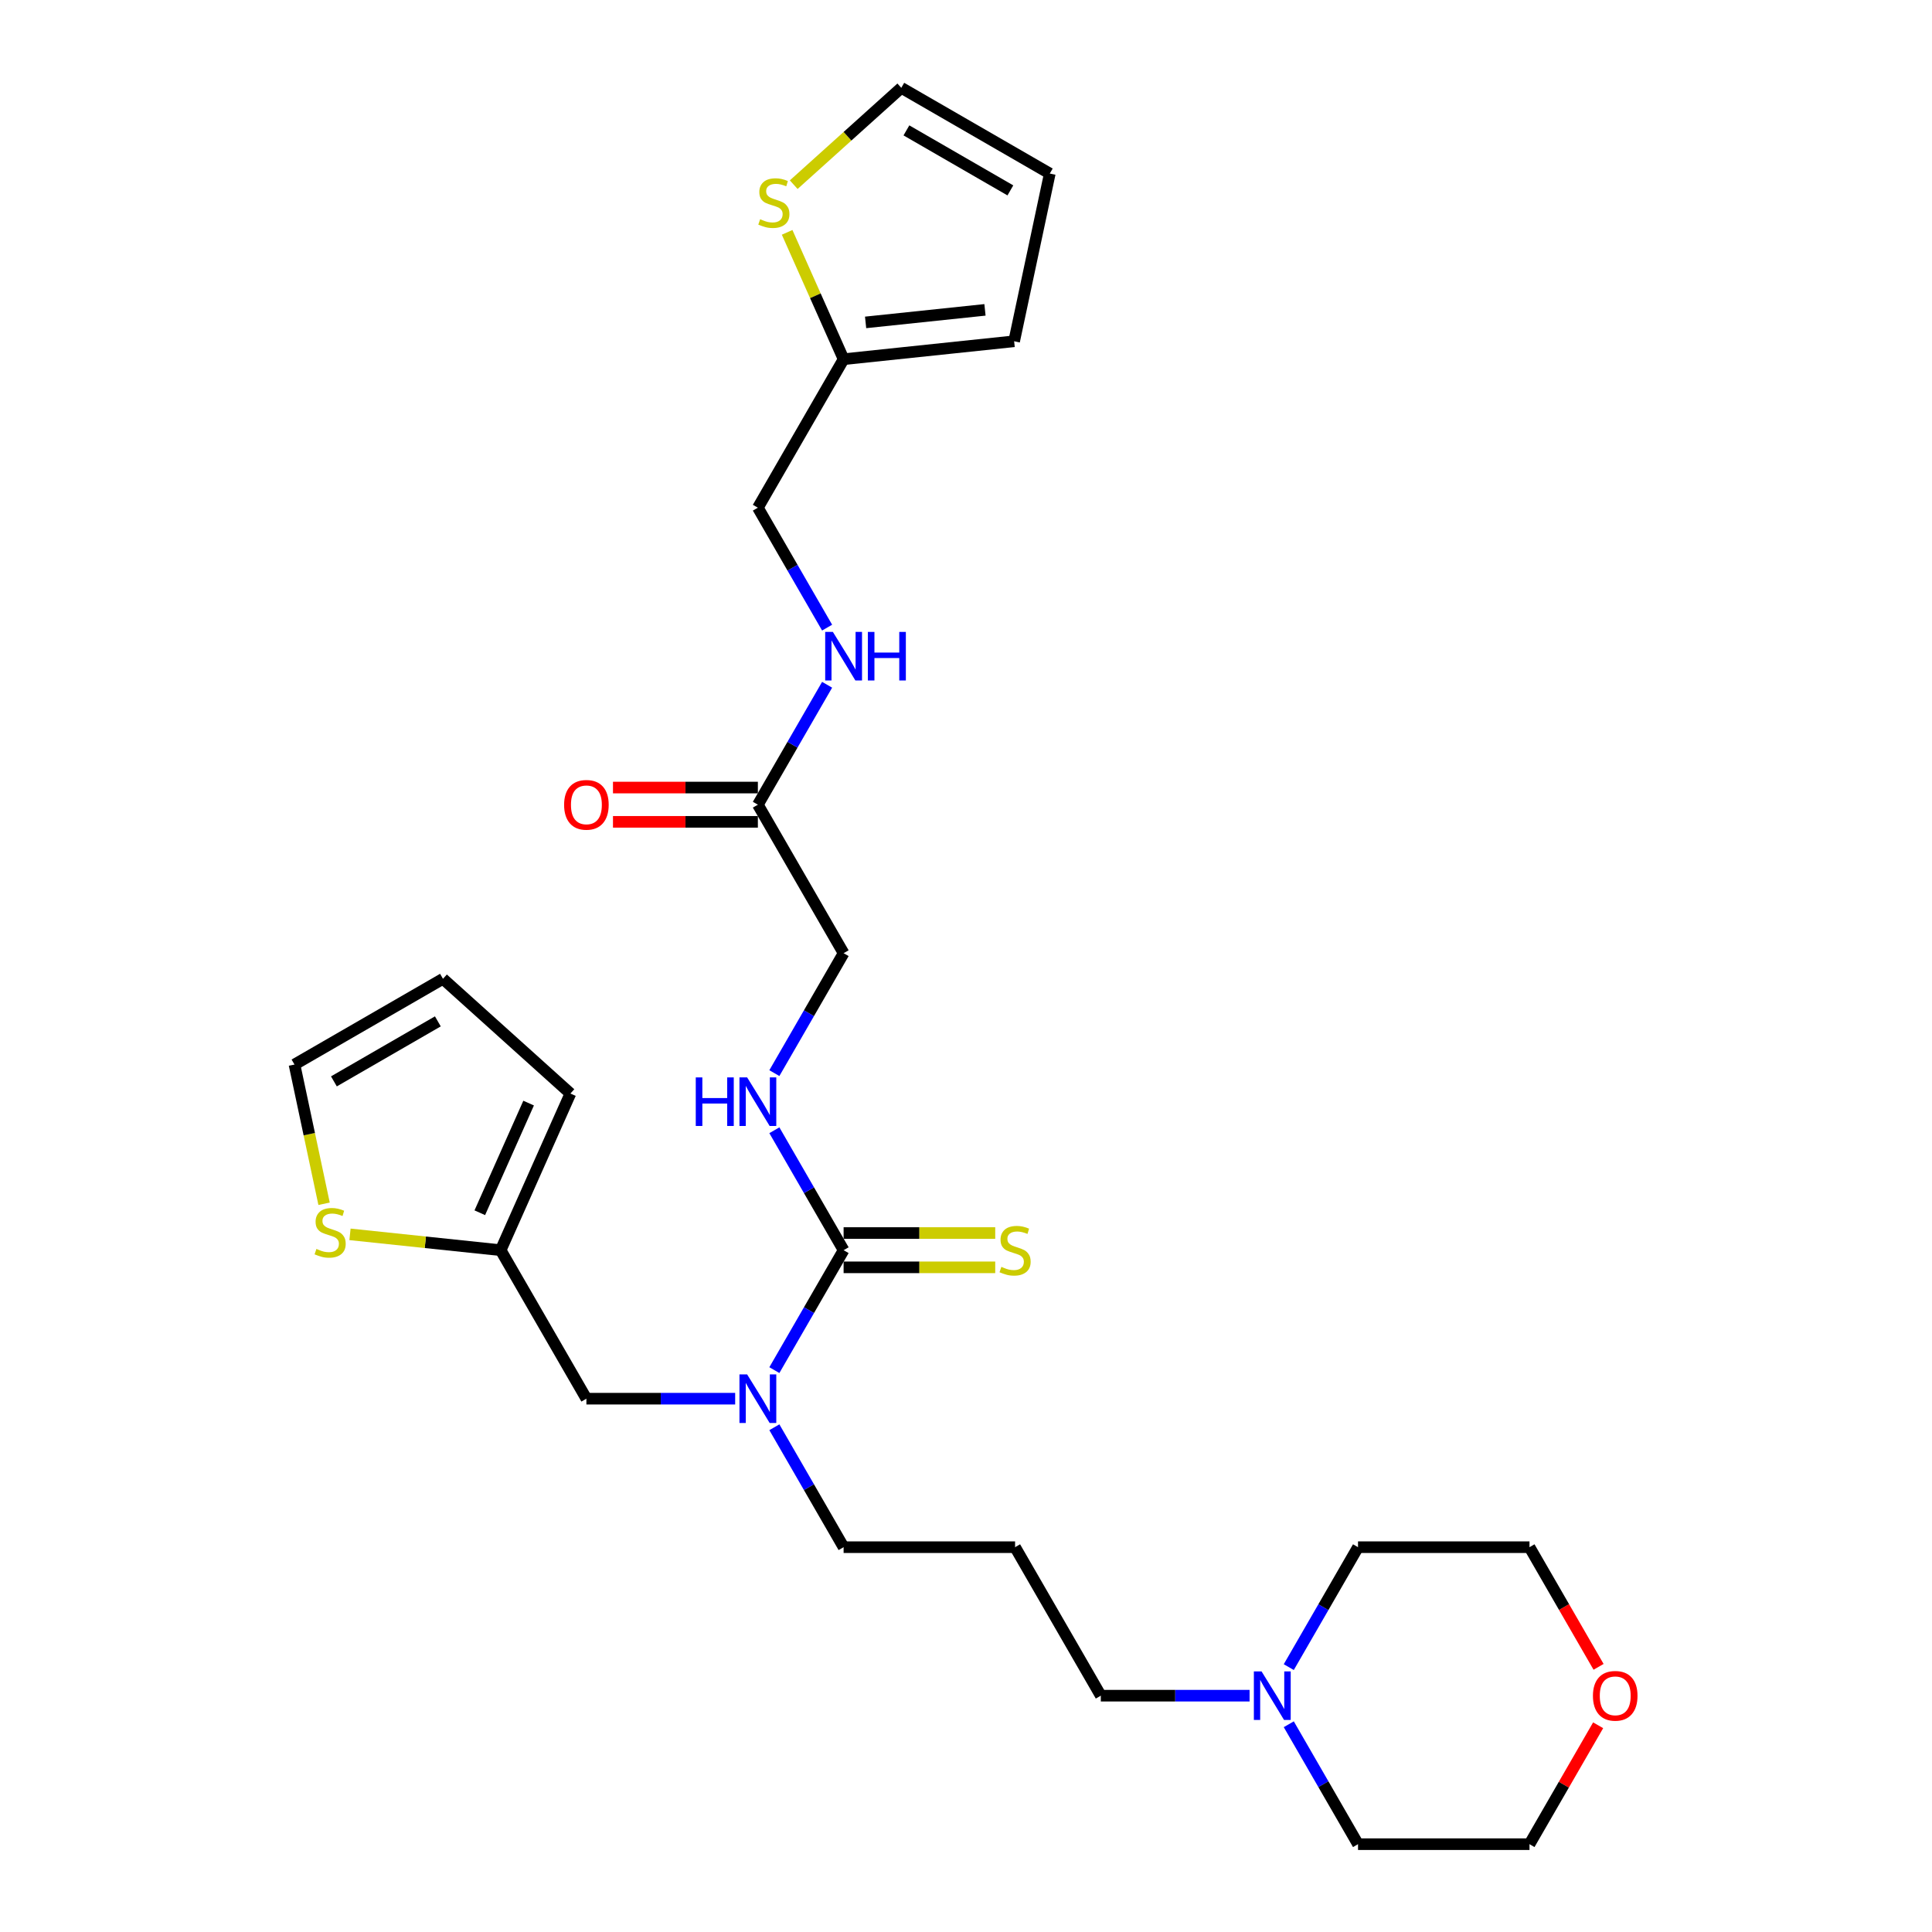 <?xml version='1.0' encoding='iso-8859-1'?>
<svg version='1.1' baseProfile='full'
              xmlns='http://www.w3.org/2000/svg'
                      xmlns:rdkit='http://www.rdkit.org/xml'
                      xmlns:xlink='http://www.w3.org/1999/xlink'
                  xml:space='preserve'
width='1000px' height='1000px' viewBox='0 0 1000 1000'>
<!-- END OF HEADER -->
<rect style='opacity:1.0;fill:#FFFFFF;stroke:none' width='1000' height='1000' x='0' y='0'> </rect>
<path class='bond-0' d='M 436.65,647.096 L 418.73,678.134' style='fill:none;fill-rule:evenodd;stroke:#000000;stroke-width:6px;stroke-linecap:butt;stroke-linejoin:miter;stroke-opacity:1' />
<path class='bond-0' d='M 418.73,678.134 L 400.81,709.172' style='fill:none;fill-rule:evenodd;stroke:#0000FF;stroke-width:6px;stroke-linecap:butt;stroke-linejoin:miter;stroke-opacity:1' />
<path class='bond-1' d='M 436.65,647.096 L 418.73,616.058' style='fill:none;fill-rule:evenodd;stroke:#000000;stroke-width:6px;stroke-linecap:butt;stroke-linejoin:miter;stroke-opacity:1' />
<path class='bond-1' d='M 418.73,616.058 L 400.81,585.02' style='fill:none;fill-rule:evenodd;stroke:#0000FF;stroke-width:6px;stroke-linecap:butt;stroke-linejoin:miter;stroke-opacity:1' />
<path class='bond-7' d='M 436.65,655.971 L 475.887,655.971' style='fill:none;fill-rule:evenodd;stroke:#000000;stroke-width:6px;stroke-linecap:butt;stroke-linejoin:miter;stroke-opacity:1' />
<path class='bond-7' d='M 475.887,655.971 L 515.125,655.971' style='fill:none;fill-rule:evenodd;stroke:#CCCC00;stroke-width:6px;stroke-linecap:butt;stroke-linejoin:miter;stroke-opacity:1' />
<path class='bond-7' d='M 436.65,638.221 L 475.887,638.221' style='fill:none;fill-rule:evenodd;stroke:#000000;stroke-width:6px;stroke-linecap:butt;stroke-linejoin:miter;stroke-opacity:1' />
<path class='bond-7' d='M 475.887,638.221 L 515.125,638.221' style='fill:none;fill-rule:evenodd;stroke:#CCCC00;stroke-width:6px;stroke-linecap:butt;stroke-linejoin:miter;stroke-opacity:1' />
<path class='bond-9' d='M 380.522,723.958 L 342.021,723.958' style='fill:none;fill-rule:evenodd;stroke:#0000FF;stroke-width:6px;stroke-linecap:butt;stroke-linejoin:miter;stroke-opacity:1' />
<path class='bond-9' d='M 342.021,723.958 L 303.52,723.958' style='fill:none;fill-rule:evenodd;stroke:#000000;stroke-width:6px;stroke-linecap:butt;stroke-linejoin:miter;stroke-opacity:1' />
<path class='bond-23' d='M 400.81,738.745 L 418.73,769.783' style='fill:none;fill-rule:evenodd;stroke:#0000FF;stroke-width:6px;stroke-linecap:butt;stroke-linejoin:miter;stroke-opacity:1' />
<path class='bond-23' d='M 418.73,769.783 L 436.65,800.821' style='fill:none;fill-rule:evenodd;stroke:#000000;stroke-width:6px;stroke-linecap:butt;stroke-linejoin:miter;stroke-opacity:1' />
<path class='bond-19' d='M 400.81,555.447 L 418.73,524.409' style='fill:none;fill-rule:evenodd;stroke:#0000FF;stroke-width:6px;stroke-linecap:butt;stroke-linejoin:miter;stroke-opacity:1' />
<path class='bond-19' d='M 418.73,524.409 L 436.65,493.371' style='fill:none;fill-rule:evenodd;stroke:#000000;stroke-width:6px;stroke-linecap:butt;stroke-linejoin:miter;stroke-opacity:1' />
<path class='bond-2' d='M 259.144,647.096 L 303.52,723.958' style='fill:none;fill-rule:evenodd;stroke:#000000;stroke-width:6px;stroke-linecap:butt;stroke-linejoin:miter;stroke-opacity:1' />
<path class='bond-3' d='M 259.144,647.096 L 220.149,642.998' style='fill:none;fill-rule:evenodd;stroke:#000000;stroke-width:6px;stroke-linecap:butt;stroke-linejoin:miter;stroke-opacity:1' />
<path class='bond-3' d='M 220.149,642.998 L 181.154,638.899' style='fill:none;fill-rule:evenodd;stroke:#CCCC00;stroke-width:6px;stroke-linecap:butt;stroke-linejoin:miter;stroke-opacity:1' />
<path class='bond-13' d='M 259.144,647.096 L 295.243,566.016' style='fill:none;fill-rule:evenodd;stroke:#000000;stroke-width:6px;stroke-linecap:butt;stroke-linejoin:miter;stroke-opacity:1' />
<path class='bond-13' d='M 248.342,627.714 L 273.612,570.958' style='fill:none;fill-rule:evenodd;stroke:#000000;stroke-width:6px;stroke-linecap:butt;stroke-linejoin:miter;stroke-opacity:1' />
<path class='bond-12' d='M 167.741,623.068 L 160.083,587.037' style='fill:none;fill-rule:evenodd;stroke:#CCCC00;stroke-width:6px;stroke-linecap:butt;stroke-linejoin:miter;stroke-opacity:1' />
<path class='bond-12' d='M 160.083,587.037 L 152.424,551.005' style='fill:none;fill-rule:evenodd;stroke:#000000;stroke-width:6px;stroke-linecap:butt;stroke-linejoin:miter;stroke-opacity:1' />
<path class='bond-4' d='M 407.418,120.267 L 422.034,153.094' style='fill:none;fill-rule:evenodd;stroke:#CCCC00;stroke-width:6px;stroke-linecap:butt;stroke-linejoin:miter;stroke-opacity:1' />
<path class='bond-4' d='M 422.034,153.094 L 436.65,185.922' style='fill:none;fill-rule:evenodd;stroke:#000000;stroke-width:6px;stroke-linecap:butt;stroke-linejoin:miter;stroke-opacity:1' />
<path class='bond-11' d='M 410.828,95.588 L 438.667,70.521' style='fill:none;fill-rule:evenodd;stroke:#CCCC00;stroke-width:6px;stroke-linecap:butt;stroke-linejoin:miter;stroke-opacity:1' />
<path class='bond-11' d='M 438.667,70.521 L 466.507,45.455' style='fill:none;fill-rule:evenodd;stroke:#000000;stroke-width:6px;stroke-linecap:butt;stroke-linejoin:miter;stroke-opacity:1' />
<path class='bond-5' d='M 436.65,185.922 L 392.273,262.784' style='fill:none;fill-rule:evenodd;stroke:#000000;stroke-width:6px;stroke-linecap:butt;stroke-linejoin:miter;stroke-opacity:1' />
<path class='bond-14' d='M 436.65,185.922 L 524.916,176.645' style='fill:none;fill-rule:evenodd;stroke:#000000;stroke-width:6px;stroke-linecap:butt;stroke-linejoin:miter;stroke-opacity:1' />
<path class='bond-14' d='M 448.034,166.877 L 509.821,160.383' style='fill:none;fill-rule:evenodd;stroke:#000000;stroke-width:6px;stroke-linecap:butt;stroke-linejoin:miter;stroke-opacity:1' />
<path class='bond-6' d='M 392.273,416.509 L 436.65,493.371' style='fill:none;fill-rule:evenodd;stroke:#000000;stroke-width:6px;stroke-linecap:butt;stroke-linejoin:miter;stroke-opacity:1' />
<path class='bond-10' d='M 392.273,416.509 L 410.193,385.471' style='fill:none;fill-rule:evenodd;stroke:#000000;stroke-width:6px;stroke-linecap:butt;stroke-linejoin:miter;stroke-opacity:1' />
<path class='bond-10' d='M 410.193,385.471 L 428.113,354.433' style='fill:none;fill-rule:evenodd;stroke:#0000FF;stroke-width:6px;stroke-linecap:butt;stroke-linejoin:miter;stroke-opacity:1' />
<path class='bond-17' d='M 392.273,407.634 L 354.775,407.634' style='fill:none;fill-rule:evenodd;stroke:#000000;stroke-width:6px;stroke-linecap:butt;stroke-linejoin:miter;stroke-opacity:1' />
<path class='bond-17' d='M 354.775,407.634 L 317.277,407.634' style='fill:none;fill-rule:evenodd;stroke:#FF0000;stroke-width:6px;stroke-linecap:butt;stroke-linejoin:miter;stroke-opacity:1' />
<path class='bond-17' d='M 392.273,425.384 L 354.775,425.384' style='fill:none;fill-rule:evenodd;stroke:#000000;stroke-width:6px;stroke-linecap:butt;stroke-linejoin:miter;stroke-opacity:1' />
<path class='bond-17' d='M 354.775,425.384 L 317.277,425.384' style='fill:none;fill-rule:evenodd;stroke:#FF0000;stroke-width:6px;stroke-linecap:butt;stroke-linejoin:miter;stroke-opacity:1' />
<path class='bond-8' d='M 646.781,877.683 L 608.28,877.683' style='fill:none;fill-rule:evenodd;stroke:#0000FF;stroke-width:6px;stroke-linecap:butt;stroke-linejoin:miter;stroke-opacity:1' />
<path class='bond-8' d='M 608.28,877.683 L 569.779,877.683' style='fill:none;fill-rule:evenodd;stroke:#000000;stroke-width:6px;stroke-linecap:butt;stroke-linejoin:miter;stroke-opacity:1' />
<path class='bond-24' d='M 667.069,862.897 L 684.989,831.859' style='fill:none;fill-rule:evenodd;stroke:#0000FF;stroke-width:6px;stroke-linecap:butt;stroke-linejoin:miter;stroke-opacity:1' />
<path class='bond-24' d='M 684.989,831.859 L 702.909,800.821' style='fill:none;fill-rule:evenodd;stroke:#000000;stroke-width:6px;stroke-linecap:butt;stroke-linejoin:miter;stroke-opacity:1' />
<path class='bond-25' d='M 667.069,892.469 L 684.989,923.507' style='fill:none;fill-rule:evenodd;stroke:#0000FF;stroke-width:6px;stroke-linecap:butt;stroke-linejoin:miter;stroke-opacity:1' />
<path class='bond-25' d='M 684.989,923.507 L 702.909,954.545' style='fill:none;fill-rule:evenodd;stroke:#000000;stroke-width:6px;stroke-linecap:butt;stroke-linejoin:miter;stroke-opacity:1' />
<path class='bond-20' d='M 428.113,324.86 L 410.193,293.822' style='fill:none;fill-rule:evenodd;stroke:#0000FF;stroke-width:6px;stroke-linecap:butt;stroke-linejoin:miter;stroke-opacity:1' />
<path class='bond-20' d='M 410.193,293.822 L 392.273,262.784' style='fill:none;fill-rule:evenodd;stroke:#000000;stroke-width:6px;stroke-linecap:butt;stroke-linejoin:miter;stroke-opacity:1' />
<path class='bond-30' d='M 466.507,45.455 L 543.369,89.831' style='fill:none;fill-rule:evenodd;stroke:#000000;stroke-width:6px;stroke-linecap:butt;stroke-linejoin:miter;stroke-opacity:1' />
<path class='bond-30' d='M 469.161,67.484 L 522.965,98.547' style='fill:none;fill-rule:evenodd;stroke:#000000;stroke-width:6px;stroke-linecap:butt;stroke-linejoin:miter;stroke-opacity:1' />
<path class='bond-28' d='M 152.424,551.005 L 229.286,506.629' style='fill:none;fill-rule:evenodd;stroke:#000000;stroke-width:6px;stroke-linecap:butt;stroke-linejoin:miter;stroke-opacity:1' />
<path class='bond-28' d='M 172.829,559.721 L 226.632,528.658' style='fill:none;fill-rule:evenodd;stroke:#000000;stroke-width:6px;stroke-linecap:butt;stroke-linejoin:miter;stroke-opacity:1' />
<path class='bond-16' d='M 295.243,566.016 L 229.286,506.629' style='fill:none;fill-rule:evenodd;stroke:#000000;stroke-width:6px;stroke-linecap:butt;stroke-linejoin:miter;stroke-opacity:1' />
<path class='bond-15' d='M 524.916,176.645 L 543.369,89.831' style='fill:none;fill-rule:evenodd;stroke:#000000;stroke-width:6px;stroke-linecap:butt;stroke-linejoin:miter;stroke-opacity:1' />
<path class='bond-18' d='M 827.194,893.002 L 809.428,923.774' style='fill:none;fill-rule:evenodd;stroke:#FF0000;stroke-width:6px;stroke-linecap:butt;stroke-linejoin:miter;stroke-opacity:1' />
<path class='bond-18' d='M 809.428,923.774 L 791.662,954.545' style='fill:none;fill-rule:evenodd;stroke:#000000;stroke-width:6px;stroke-linecap:butt;stroke-linejoin:miter;stroke-opacity:1' />
<path class='bond-29' d='M 827.419,862.755 L 809.54,831.788' style='fill:none;fill-rule:evenodd;stroke:#FF0000;stroke-width:6px;stroke-linecap:butt;stroke-linejoin:miter;stroke-opacity:1' />
<path class='bond-29' d='M 809.54,831.788 L 791.662,800.821' style='fill:none;fill-rule:evenodd;stroke:#000000;stroke-width:6px;stroke-linecap:butt;stroke-linejoin:miter;stroke-opacity:1' />
<path class='bond-21' d='M 525.403,800.821 L 436.65,800.821' style='fill:none;fill-rule:evenodd;stroke:#000000;stroke-width:6px;stroke-linecap:butt;stroke-linejoin:miter;stroke-opacity:1' />
<path class='bond-22' d='M 525.403,800.821 L 569.779,877.683' style='fill:none;fill-rule:evenodd;stroke:#000000;stroke-width:6px;stroke-linecap:butt;stroke-linejoin:miter;stroke-opacity:1' />
<path class='bond-26' d='M 702.909,800.821 L 791.662,800.821' style='fill:none;fill-rule:evenodd;stroke:#000000;stroke-width:6px;stroke-linecap:butt;stroke-linejoin:miter;stroke-opacity:1' />
<path class='bond-27' d='M 702.909,954.545 L 791.662,954.545' style='fill:none;fill-rule:evenodd;stroke:#000000;stroke-width:6px;stroke-linecap:butt;stroke-linejoin:miter;stroke-opacity:1' />
<path  class='atom-1' d='M 386.717 711.391
L 394.953 724.704
Q 395.77 726.017, 397.083 728.396
Q 398.397 730.775, 398.468 730.917
L 398.468 711.391
L 401.805 711.391
L 401.805 736.526
L 398.362 736.526
L 389.522 721.97
Q 388.492 720.266, 387.392 718.314
Q 386.327 716.361, 386.007 715.758
L 386.007 736.526
L 382.741 736.526
L 382.741 711.391
L 386.717 711.391
' fill='#0000FF'/>
<path  class='atom-2' d='M 360.127 557.666
L 363.535 557.666
L 363.535 568.352
L 376.386 568.352
L 376.386 557.666
L 379.794 557.666
L 379.794 582.801
L 376.386 582.801
L 376.386 571.192
L 363.535 571.192
L 363.535 582.801
L 360.127 582.801
L 360.127 557.666
' fill='#0000FF'/>
<path  class='atom-2' d='M 386.717 557.666
L 394.953 570.979
Q 395.77 572.293, 397.083 574.671
Q 398.397 577.05, 398.468 577.192
L 398.468 557.666
L 401.805 557.666
L 401.805 582.801
L 398.362 582.801
L 389.522 568.246
Q 388.492 566.542, 387.392 564.589
Q 386.327 562.636, 386.007 562.033
L 386.007 582.801
L 382.741 582.801
L 382.741 557.666
L 386.717 557.666
' fill='#0000FF'/>
<path  class='atom-4' d='M 163.777 646.446
Q 164.061 646.552, 165.232 647.049
Q 166.404 647.546, 167.682 647.866
Q 168.995 648.15, 170.273 648.15
Q 172.652 648.15, 174.036 647.014
Q 175.421 645.842, 175.421 643.818
Q 175.421 642.434, 174.711 641.582
Q 174.036 640.73, 172.971 640.268
Q 171.906 639.807, 170.131 639.274
Q 167.895 638.6, 166.546 637.961
Q 165.232 637.322, 164.274 635.973
Q 163.35 634.624, 163.35 632.352
Q 163.35 629.192, 165.481 627.239
Q 167.646 625.287, 171.906 625.287
Q 174.817 625.287, 178.119 626.671
L 177.302 629.405
Q 174.285 628.162, 172.013 628.162
Q 169.563 628.162, 168.214 629.192
Q 166.865 630.186, 166.901 631.926
Q 166.901 633.275, 167.575 634.091
Q 168.285 634.908, 169.279 635.369
Q 170.309 635.831, 172.013 636.363
Q 174.285 637.073, 175.634 637.783
Q 176.983 638.493, 177.941 639.949
Q 178.936 641.369, 178.936 643.818
Q 178.936 647.298, 176.592 649.179
Q 174.285 651.025, 170.415 651.025
Q 168.179 651.025, 166.475 650.528
Q 164.806 650.067, 162.818 649.25
L 163.777 646.446
' fill='#CCCC00'/>
<path  class='atom-5' d='M 393.45 113.469
Q 393.734 113.575, 394.906 114.072
Q 396.077 114.569, 397.355 114.889
Q 398.669 115.173, 399.947 115.173
Q 402.326 115.173, 403.71 114.037
Q 405.095 112.865, 405.095 110.842
Q 405.095 109.457, 404.385 108.605
Q 403.71 107.753, 402.645 107.291
Q 401.58 106.83, 399.805 106.297
Q 397.568 105.623, 396.219 104.984
Q 394.906 104.345, 393.947 102.996
Q 393.024 101.647, 393.024 99.375
Q 393.024 96.215, 395.154 94.263
Q 397.32 92.31, 401.58 92.31
Q 404.491 92.31, 407.793 93.695
L 406.976 96.428
Q 403.959 95.186, 401.687 95.186
Q 399.237 95.186, 397.888 96.215
Q 396.539 97.209, 396.574 98.949
Q 396.574 100.298, 397.249 101.114
Q 397.959 101.931, 398.953 102.392
Q 399.982 102.854, 401.687 103.386
Q 403.959 104.096, 405.308 104.806
Q 406.657 105.516, 407.615 106.972
Q 408.609 108.392, 408.609 110.842
Q 408.609 114.321, 406.266 116.202
Q 403.959 118.048, 400.089 118.048
Q 397.852 118.048, 396.148 117.551
Q 394.48 117.09, 392.492 116.273
L 393.45 113.469
' fill='#CCCC00'/>
<path  class='atom-8' d='M 518.302 655.723
Q 518.586 655.829, 519.758 656.326
Q 520.929 656.823, 522.207 657.143
Q 523.521 657.427, 524.799 657.427
Q 527.178 657.427, 528.562 656.291
Q 529.947 655.119, 529.947 653.096
Q 529.947 651.711, 529.237 650.859
Q 528.562 650.007, 527.497 649.546
Q 526.432 649.084, 524.657 648.552
Q 522.421 647.877, 521.071 647.238
Q 519.758 646.599, 518.799 645.25
Q 517.876 643.901, 517.876 641.629
Q 517.876 638.469, 520.006 636.517
Q 522.172 634.564, 526.432 634.564
Q 529.343 634.564, 532.645 635.949
L 531.828 638.682
Q 528.811 637.44, 526.539 637.44
Q 524.089 637.44, 522.74 638.469
Q 521.391 639.463, 521.426 641.203
Q 521.426 642.552, 522.101 643.368
Q 522.811 644.185, 523.805 644.646
Q 524.835 645.108, 526.539 645.64
Q 528.811 646.35, 530.16 647.06
Q 531.509 647.771, 532.467 649.226
Q 533.461 650.646, 533.461 653.096
Q 533.461 656.575, 531.118 658.456
Q 528.811 660.302, 524.941 660.302
Q 522.705 660.302, 521 659.805
Q 519.332 659.344, 517.344 658.527
L 518.302 655.723
' fill='#CCCC00'/>
<path  class='atom-9' d='M 652.976 865.116
L 661.212 878.429
Q 662.029 879.742, 663.343 882.121
Q 664.656 884.499, 664.727 884.641
L 664.727 865.116
L 668.064 865.116
L 668.064 890.251
L 664.621 890.251
L 655.781 875.695
Q 654.751 873.991, 653.651 872.038
Q 652.586 870.086, 652.266 869.482
L 652.266 890.251
L 649 890.251
L 649 865.116
L 652.976 865.116
' fill='#0000FF'/>
<path  class='atom-11' d='M 431.094 327.079
L 439.33 340.392
Q 440.146 341.706, 441.46 344.084
Q 442.774 346.463, 442.845 346.605
L 442.845 327.079
L 446.182 327.079
L 446.182 352.214
L 442.738 352.214
L 433.898 337.658
Q 432.869 335.954, 431.768 334.002
Q 430.703 332.049, 430.384 331.446
L 430.384 352.214
L 427.118 352.214
L 427.118 327.079
L 431.094 327.079
' fill='#0000FF'/>
<path  class='atom-11' d='M 449.199 327.079
L 452.607 327.079
L 452.607 337.765
L 465.459 337.765
L 465.459 327.079
L 468.867 327.079
L 468.867 352.214
L 465.459 352.214
L 465.459 340.605
L 452.607 340.605
L 452.607 352.214
L 449.199 352.214
L 449.199 327.079
' fill='#0000FF'/>
<path  class='atom-18' d='M 291.982 416.58
Q 291.982 410.545, 294.964 407.172
Q 297.946 403.799, 303.52 403.799
Q 309.094 403.799, 312.076 407.172
Q 315.058 410.545, 315.058 416.58
Q 315.058 422.686, 312.04 426.165
Q 309.023 429.609, 303.52 429.609
Q 297.982 429.609, 294.964 426.165
Q 291.982 422.722, 291.982 416.58
M 303.52 426.769
Q 307.354 426.769, 309.413 424.213
Q 311.508 421.621, 311.508 416.58
Q 311.508 411.645, 309.413 409.16
Q 307.354 406.64, 303.52 406.64
Q 299.686 406.64, 297.591 409.125
Q 295.532 411.61, 295.532 416.58
Q 295.532 421.657, 297.591 424.213
Q 299.686 426.769, 303.52 426.769
' fill='#FF0000'/>
<path  class='atom-19' d='M 824.5 877.754
Q 824.5 871.719, 827.482 868.346
Q 830.464 864.974, 836.038 864.974
Q 841.612 864.974, 844.594 868.346
Q 847.576 871.719, 847.576 877.754
Q 847.576 883.86, 844.558 887.339
Q 841.541 890.783, 836.038 890.783
Q 830.5 890.783, 827.482 887.339
Q 824.5 883.896, 824.5 877.754
M 836.038 887.943
Q 839.872 887.943, 841.931 885.387
Q 844.026 882.795, 844.026 877.754
Q 844.026 872.819, 841.931 870.334
Q 839.872 867.814, 836.038 867.814
Q 832.204 867.814, 830.109 870.299
Q 828.05 872.784, 828.05 877.754
Q 828.05 882.831, 830.109 885.387
Q 832.204 887.943, 836.038 887.943
' fill='#FF0000'/>
</svg>
